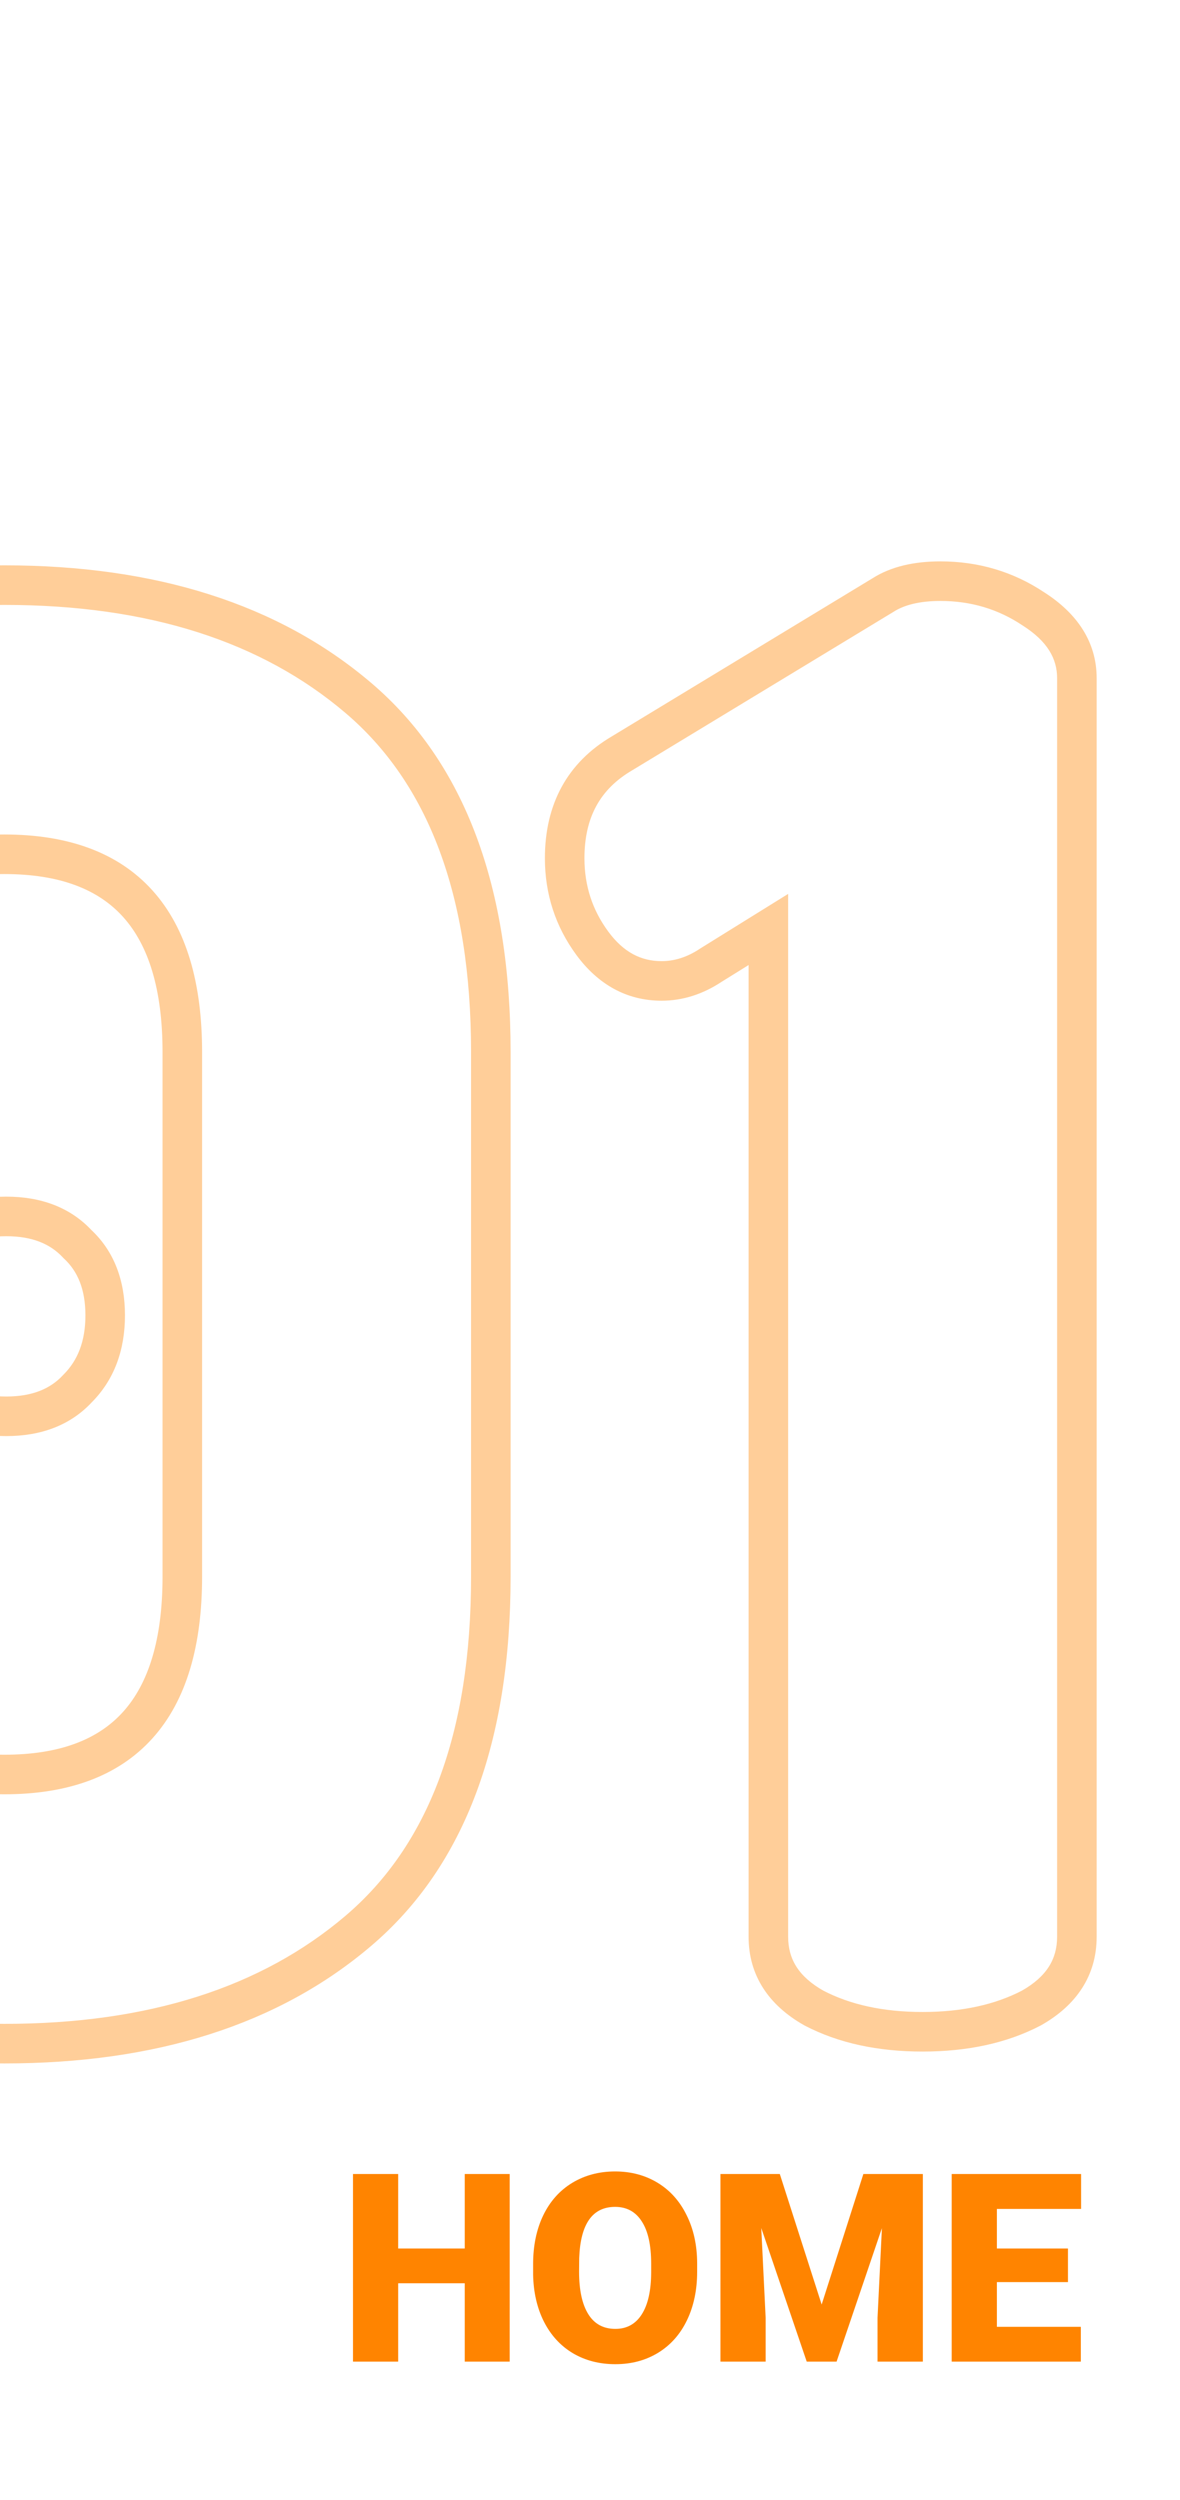 <svg width="179" height="379" viewBox="0 0 179 379" fill="none" xmlns="http://www.w3.org/2000/svg">
<path opacity="0.4" d="M-52.743 105.8L-50.799 108.085L-52.743 105.8ZM54.357 292.7L52.413 290.415L54.357 292.7ZM-52.743 292.7L-50.799 290.415L-52.743 292.7ZM-10.443 210.5L-12.641 212.541L-12.604 212.582L-12.564 212.621L-10.443 210.5ZM-10.443 188.6L-12.564 186.479L-10.443 188.6ZM11.757 188.6L9.559 190.641L9.634 190.723L9.716 190.798L11.757 188.6ZM11.757 210.5L9.636 208.379L9.596 208.418L9.559 208.459L11.757 210.5ZM-69.843 239V159.5H-75.843V239H-69.843ZM-69.843 159.5C-69.843 135.624 -63.299 118.719 -50.799 108.085L-54.687 103.515C-68.987 115.681 -75.843 134.576 -75.843 159.5H-69.843ZM-50.799 108.085C-38.072 97.257 -21.023 91.7 0.657 91.7V85.7C-22.064 85.7 -40.614 91.543 -54.687 103.515L-50.799 108.085ZM0.657 91.7C22.544 91.7 39.69 97.261 52.413 108.085L56.301 103.515C42.224 91.539 23.57 85.7 0.657 85.7V91.7ZM52.413 108.085C64.913 118.719 71.457 135.624 71.457 159.5H77.457C77.457 134.576 70.601 115.681 56.301 103.515L52.413 108.085ZM71.457 159.5V239H77.457V159.5H71.457ZM71.457 239C71.457 262.876 64.913 279.781 52.413 290.415L56.301 294.985C70.601 282.819 77.457 263.924 77.457 239H71.457ZM52.413 290.415C39.69 301.239 22.544 306.8 0.657 306.8V312.8C23.57 312.8 42.224 306.961 56.301 294.985L52.413 290.415ZM0.657 306.8C-21.023 306.8 -38.072 301.243 -50.799 290.415L-54.687 294.985C-40.614 306.957 -22.064 312.8 0.657 312.8V306.8ZM-50.799 290.415C-63.299 279.781 -69.843 262.876 -69.843 239H-75.843C-75.843 263.924 -68.987 282.819 -54.687 294.985L-50.799 290.415ZM-29.043 239C-29.043 249.382 -26.741 257.729 -21.609 263.494C-16.418 269.327 -8.802 272 0.657 272V266C-7.684 266 -13.418 263.673 -17.127 259.506C-20.895 255.271 -23.043 248.618 -23.043 239H-29.043ZM0.657 272C10.206 272 17.893 269.333 23.137 263.507C28.326 257.741 30.657 249.389 30.657 239H24.657C24.657 248.611 22.488 255.259 18.677 259.493C14.921 263.667 9.108 266 0.657 266V272ZM30.657 239V159.5H24.657V239H30.657ZM30.657 159.5C30.657 149.111 28.326 140.759 23.137 134.993C17.893 129.167 10.206 126.5 0.657 126.5V132.5C9.108 132.5 14.921 134.833 18.677 139.007C22.488 143.241 24.657 149.889 24.657 159.5H30.657ZM0.657 126.5C-8.802 126.5 -16.418 129.173 -21.609 135.006C-26.741 140.771 -29.043 149.118 -29.043 159.5H-23.043C-23.043 149.882 -20.895 143.229 -17.127 138.994C-13.418 134.827 -7.684 132.5 0.657 132.5V126.5ZM-29.043 159.5V239H-23.043V159.5H-29.043ZM-8.245 208.459C-10.228 206.323 -11.343 203.406 -11.343 199.4H-17.343C-17.343 204.594 -15.858 209.077 -12.641 212.541L-8.245 208.459ZM-11.343 199.4C-11.343 195.385 -10.226 192.625 -8.322 190.721L-12.564 186.479C-15.86 189.775 -17.343 194.215 -17.343 199.4H-11.343ZM-8.322 190.721C-6.2 188.6 -3.227 187.4 0.957 187.4V181.4C-4.458 181.4 -9.086 183 -12.564 186.479L-8.322 190.721ZM0.957 187.4C4.907 187.4 7.64 188.576 9.559 190.641L13.955 186.559C10.674 183.024 6.207 181.4 0.957 181.4V187.4ZM9.716 190.798C11.781 192.717 12.957 195.45 12.957 199.4H18.957C18.957 194.15 17.333 189.683 13.798 186.402L9.716 190.798ZM12.957 199.4C12.957 203.343 11.782 206.233 9.636 208.379L13.878 212.621C17.332 209.167 18.957 204.657 18.957 199.4H12.957ZM9.559 208.459C7.64 210.524 4.907 211.7 0.957 211.7V217.7C6.207 217.7 10.674 216.076 13.955 212.541L9.559 208.459ZM0.957 211.7C-3.227 211.7 -6.2 210.5 -8.322 208.379L-12.564 212.621C-9.086 216.1 -4.458 217.7 0.957 217.7V211.7ZM94.358 114.2L95.875 116.788L95.894 116.777L95.913 116.766L94.358 114.2ZM133.958 90.2L135.513 92.766L135.541 92.749L135.568 92.731L133.958 90.2ZM156.758 92.3L155.094 94.796L155.12 94.814L155.147 94.831L156.758 92.3ZM156.458 304.4L157.846 307.06L157.89 307.036L157.934 307.012L156.458 304.4ZM123.458 304.4L121.982 307.012L122.025 307.036L122.07 307.06L123.458 304.4ZM116.558 140.9H119.558V135.507L114.976 138.351L116.558 140.9ZM107.858 146.3L106.276 143.751L106.234 143.777L106.194 143.804L107.858 146.3ZM89.858 143L87.443 144.78L89.858 143ZM88.658 130.1C88.658 123.873 91.07 119.605 95.875 116.788L92.841 111.612C86.045 115.595 82.658 121.927 82.658 130.1H88.658ZM95.913 116.766L135.513 92.766L132.403 87.634L92.803 111.634L95.913 116.766ZM135.568 92.731C137.137 91.733 139.419 91.1 142.658 91.1V85.1C138.696 85.1 135.179 85.867 132.347 87.669L135.568 92.731ZM142.658 91.1C147.284 91.1 151.402 92.335 155.094 94.796L158.422 89.804C153.714 86.665 148.431 85.1 142.658 85.1V91.1ZM155.147 94.831C158.922 97.233 160.358 99.881 160.358 102.8H166.358C166.358 97.319 163.394 92.967 158.368 89.769L155.147 94.831ZM160.358 102.8V293.6H166.358V102.8H160.358ZM160.358 293.6C160.358 296.938 158.808 299.625 154.982 301.788L157.934 307.012C163.307 303.975 166.358 299.462 166.358 293.6H160.358ZM155.07 301.74C150.987 303.87 145.986 305 139.958 305V311C146.73 311 152.728 309.73 157.846 307.06L155.07 301.74ZM139.958 305C133.93 305 128.928 303.87 124.846 301.74L122.07 307.06C127.187 309.73 133.186 311 139.958 311V305ZM124.934 301.788C121.107 299.625 119.558 296.938 119.558 293.6H113.558C113.558 299.462 116.608 303.975 121.982 307.012L124.934 301.788ZM119.558 293.6V140.9H113.558V293.6H119.558ZM114.976 138.351L106.276 143.751L109.44 148.849L118.14 143.449L114.976 138.351ZM106.194 143.804C104.23 145.113 102.302 145.7 100.358 145.7V151.7C103.614 151.7 106.685 150.687 109.522 148.796L106.194 143.804ZM100.358 145.7C97.239 145.7 94.588 144.362 92.273 141.22L87.443 144.78C90.728 149.238 95.076 151.7 100.358 151.7V145.7ZM92.273 141.22C89.86 137.945 88.658 134.271 88.658 130.1H82.658C82.658 135.529 84.256 140.455 87.443 144.78L92.273 141.22Z" fill="#FF8400"/>
<path d="M77.316 358H70.5V346.125H60.402V358H53.547V329.562H60.402V340.852H70.5V329.562H77.316V358ZM105.754 344.367C105.754 347.141 105.24 349.595 104.211 351.73C103.182 353.866 101.717 355.513 99.816 356.672C97.928 357.818 95.773 358.391 93.352 358.391C90.93 358.391 88.781 357.837 86.906 356.73C85.031 355.611 83.566 354.016 82.512 351.945C81.47 349.875 80.923 347.499 80.871 344.816V343.215C80.871 340.428 81.379 337.974 82.394 335.852C83.423 333.716 84.888 332.069 86.789 330.91C88.703 329.751 90.878 329.172 93.312 329.172C95.721 329.172 97.87 329.745 99.758 330.891C101.646 332.036 103.111 333.671 104.152 335.793C105.207 337.902 105.741 340.324 105.754 343.059V344.367ZM98.781 343.176C98.781 340.35 98.306 338.208 97.356 336.75C96.418 335.279 95.07 334.543 93.312 334.543C89.875 334.543 88.059 337.121 87.863 342.277L87.844 344.367C87.844 347.154 88.306 349.296 89.231 350.793C90.155 352.29 91.529 353.039 93.352 353.039C95.083 353.039 96.418 352.303 97.356 350.832C98.293 349.361 98.768 347.245 98.781 344.484V343.176ZM118.293 329.562L124.641 349.348L130.969 329.562H139.992V358H133.117V351.359L133.781 337.766L126.906 358H122.375L115.48 337.746L116.145 351.359V358H109.289V329.562H118.293ZM162.004 345.949H151.223V352.727H163.957V358H144.367V329.562H163.996V334.855H151.223V340.852H162.004V345.949Z" fill="#FF8400"/>
</svg>
